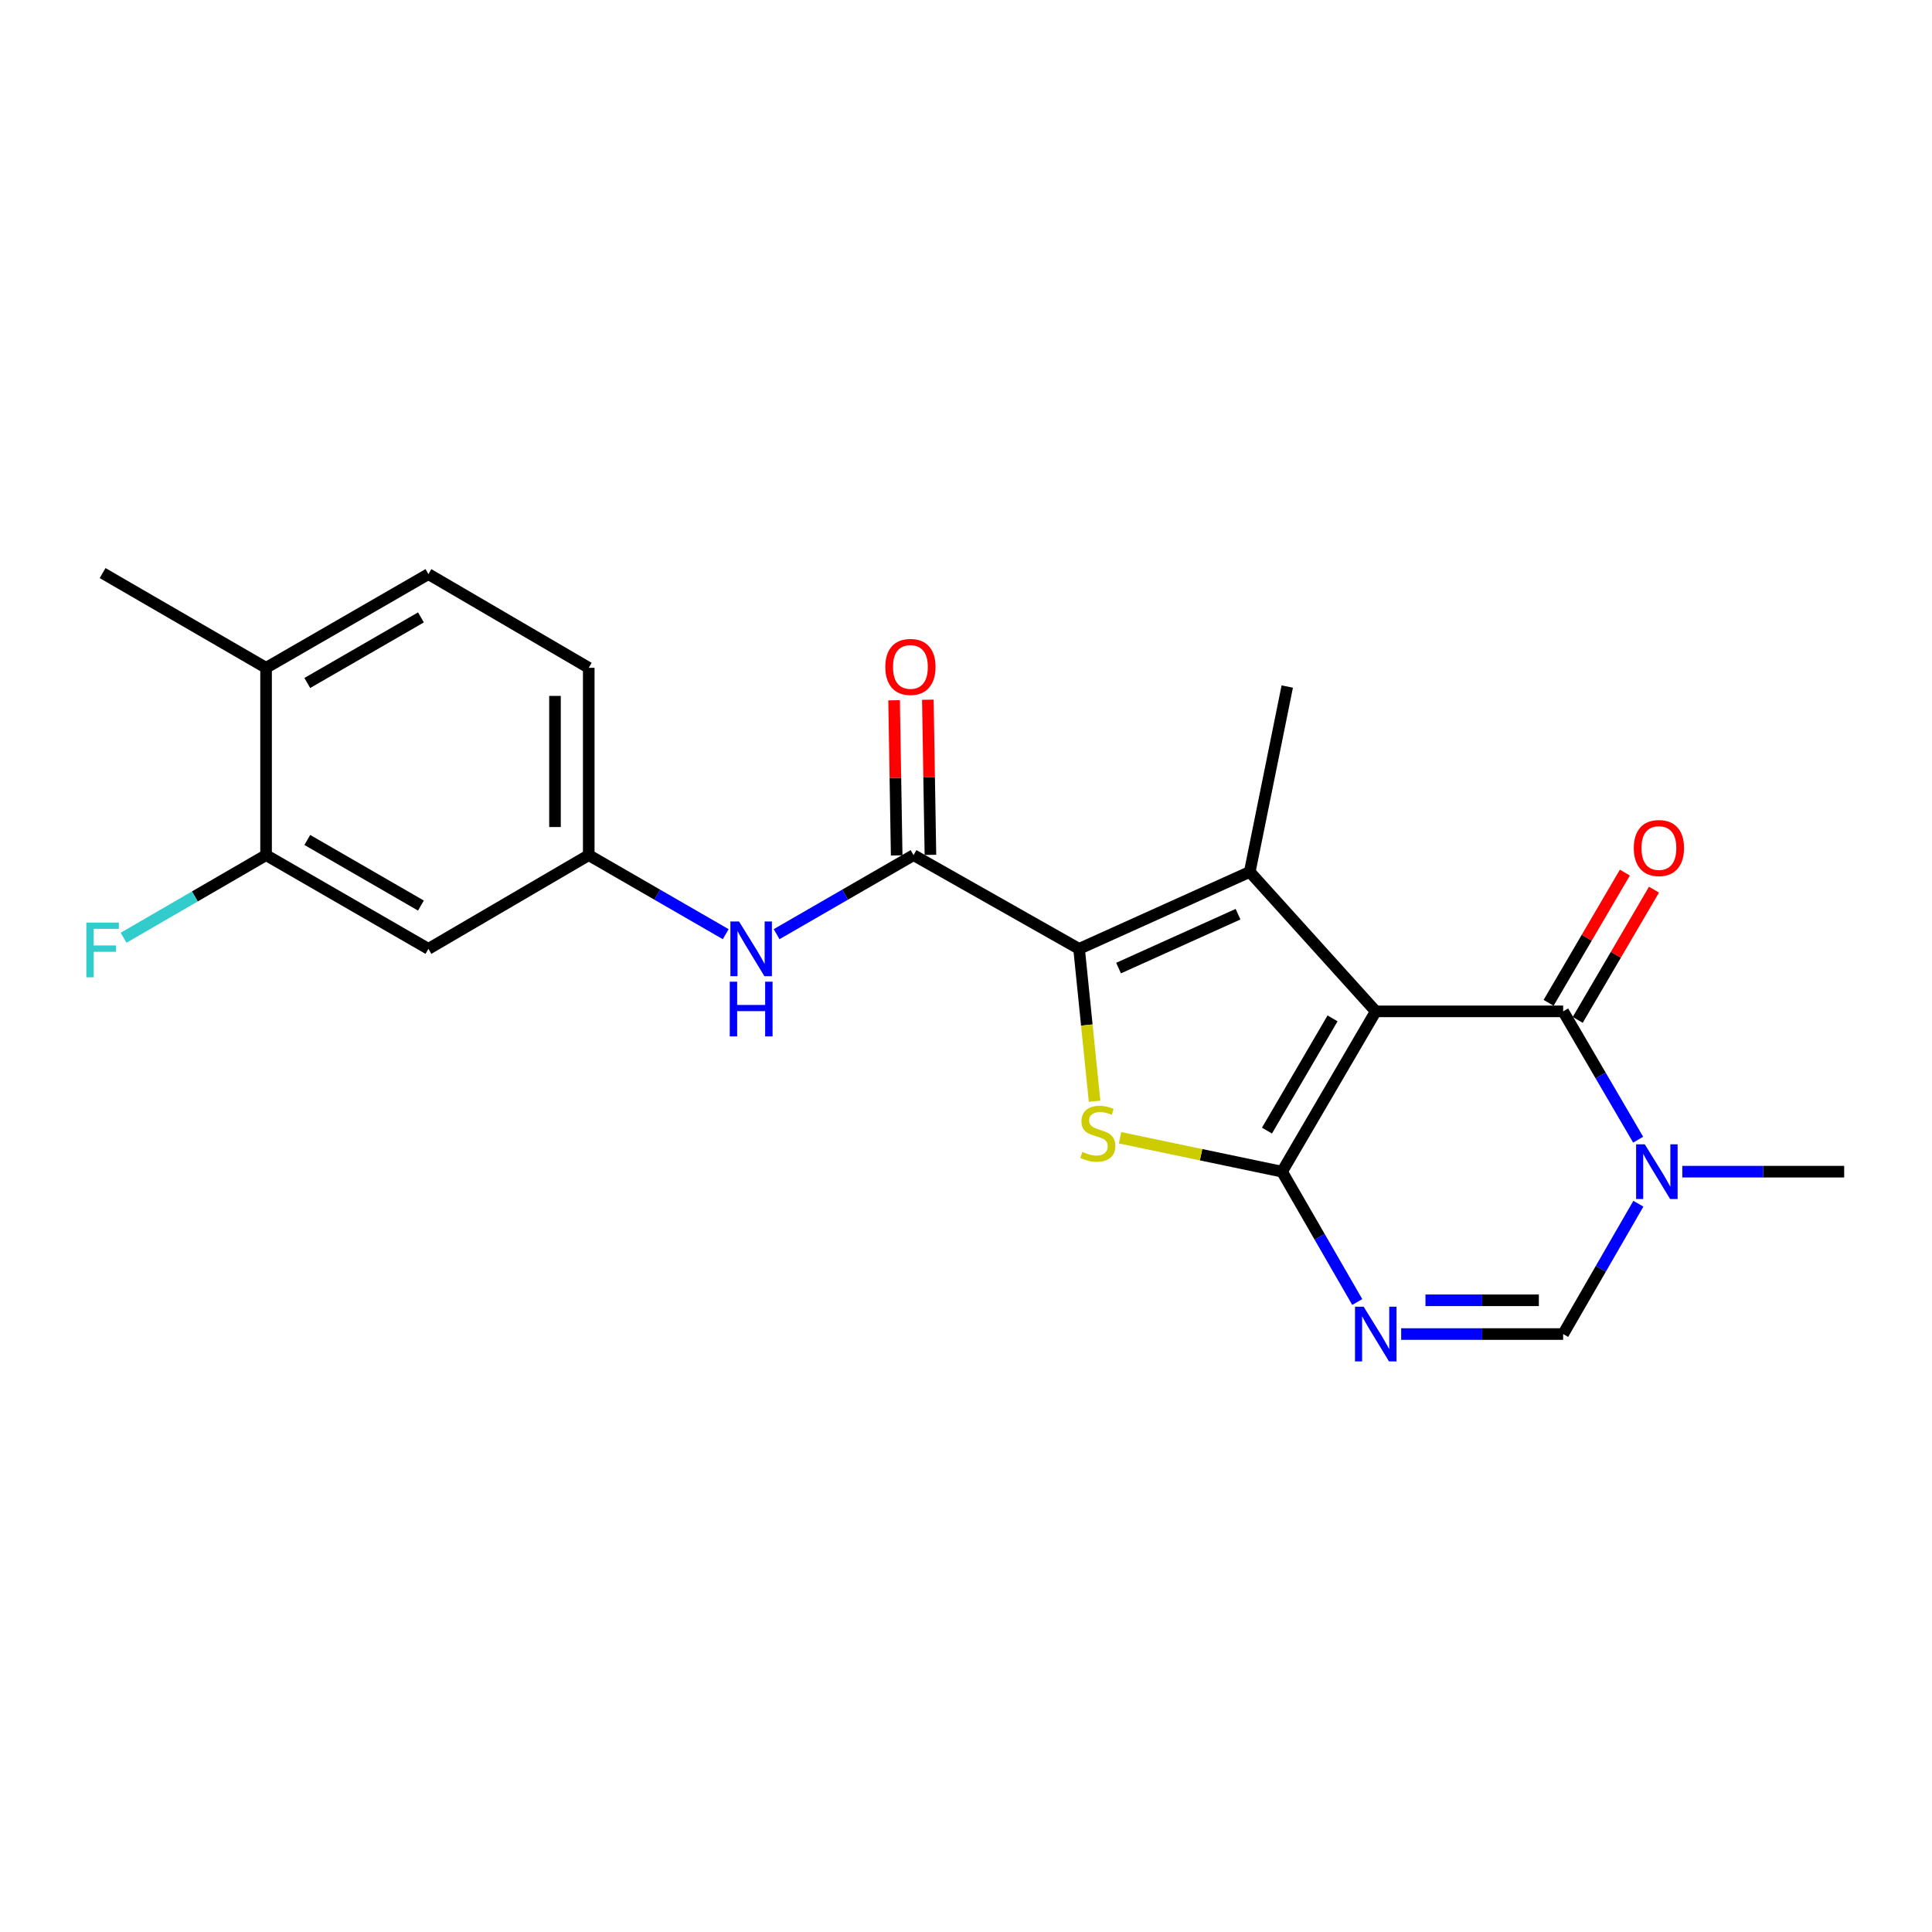 <?xml version='1.0' encoding='iso-8859-1'?>
<svg version='1.1' baseProfile='full'
              xmlns='http://www.w3.org/2000/svg'
                      xmlns:rdkit='http://www.rdkit.org/xml'
                      xmlns:xlink='http://www.w3.org/1999/xlink'
                  xml:space='preserve'
width='1000px' height='1000px' viewBox='0 0 1000 1000'>
<!-- END OF HEADER -->
<rect style='opacity:1.0;fill:#FFFFFF;stroke:none' width='1000' height='1000' x='0' y='0'> </rect>
<path class='bond-0' d='M 712.084,523.479 L 663.592,606.457' style='fill:none;fill-rule:evenodd;stroke:#000000;stroke-width:6px;stroke-linecap:butt;stroke-linejoin:miter;stroke-opacity:1' />
<path class='bond-0' d='M 689.726,527.11 L 655.781,585.195' style='fill:none;fill-rule:evenodd;stroke:#000000;stroke-width:6px;stroke-linecap:butt;stroke-linejoin:miter;stroke-opacity:1' />
<path class='bond-1' d='M 712.084,523.479 L 646.877,451.284' style='fill:none;fill-rule:evenodd;stroke:#000000;stroke-width:6px;stroke-linecap:butt;stroke-linejoin:miter;stroke-opacity:1' />
<path class='bond-4' d='M 712.084,523.479 L 809.088,523.479' style='fill:none;fill-rule:evenodd;stroke:#000000;stroke-width:6px;stroke-linecap:butt;stroke-linejoin:miter;stroke-opacity:1' />
<path class='bond-3' d='M 663.592,606.457 L 621.668,597.684' style='fill:none;fill-rule:evenodd;stroke:#000000;stroke-width:6px;stroke-linecap:butt;stroke-linejoin:miter;stroke-opacity:1' />
<path class='bond-3' d='M 621.668,597.684 L 579.744,588.911' style='fill:none;fill-rule:evenodd;stroke:#CCCC00;stroke-width:6px;stroke-linecap:butt;stroke-linejoin:miter;stroke-opacity:1' />
<path class='bond-5' d='M 663.592,606.457 L 683.053,640.187' style='fill:none;fill-rule:evenodd;stroke:#000000;stroke-width:6px;stroke-linecap:butt;stroke-linejoin:miter;stroke-opacity:1' />
<path class='bond-5' d='M 683.053,640.187 L 702.514,673.918' style='fill:none;fill-rule:evenodd;stroke:#0000FF;stroke-width:6px;stroke-linecap:butt;stroke-linejoin:miter;stroke-opacity:1' />
<path class='bond-2' d='M 646.877,451.284 L 558.531,491.128' style='fill:none;fill-rule:evenodd;stroke:#000000;stroke-width:6px;stroke-linecap:butt;stroke-linejoin:miter;stroke-opacity:1' />
<path class='bond-2' d='M 640.808,473.187 L 578.966,501.078' style='fill:none;fill-rule:evenodd;stroke:#000000;stroke-width:6px;stroke-linecap:butt;stroke-linejoin:miter;stroke-opacity:1' />
<path class='bond-17' d='M 646.877,451.284 L 666.28,355.357' style='fill:none;fill-rule:evenodd;stroke:#000000;stroke-width:6px;stroke-linecap:butt;stroke-linejoin:miter;stroke-opacity:1' />
<path class='bond-7' d='M 558.531,491.128 L 472.854,442.616' style='fill:none;fill-rule:evenodd;stroke:#000000;stroke-width:6px;stroke-linecap:butt;stroke-linejoin:miter;stroke-opacity:1' />
<path class='bond-22' d='M 558.531,491.128 L 562.54,530.556' style='fill:none;fill-rule:evenodd;stroke:#000000;stroke-width:6px;stroke-linecap:butt;stroke-linejoin:miter;stroke-opacity:1' />
<path class='bond-22' d='M 562.54,530.556 L 566.549,569.985' style='fill:none;fill-rule:evenodd;stroke:#CCCC00;stroke-width:6px;stroke-linecap:butt;stroke-linejoin:miter;stroke-opacity:1' />
<path class='bond-6' d='M 809.088,523.479 L 828.498,556.687' style='fill:none;fill-rule:evenodd;stroke:#000000;stroke-width:6px;stroke-linecap:butt;stroke-linejoin:miter;stroke-opacity:1' />
<path class='bond-6' d='M 828.498,556.687 L 847.909,589.894' style='fill:none;fill-rule:evenodd;stroke:#0000FF;stroke-width:6px;stroke-linecap:butt;stroke-linejoin:miter;stroke-opacity:1' />
<path class='bond-13' d='M 816.626,527.894 L 836.366,494.19' style='fill:none;fill-rule:evenodd;stroke:#000000;stroke-width:6px;stroke-linecap:butt;stroke-linejoin:miter;stroke-opacity:1' />
<path class='bond-13' d='M 836.366,494.19 L 856.105,460.486' style='fill:none;fill-rule:evenodd;stroke:#FF0000;stroke-width:6px;stroke-linecap:butt;stroke-linejoin:miter;stroke-opacity:1' />
<path class='bond-13' d='M 801.55,519.064 L 821.29,485.36' style='fill:none;fill-rule:evenodd;stroke:#000000;stroke-width:6px;stroke-linecap:butt;stroke-linejoin:miter;stroke-opacity:1' />
<path class='bond-13' d='M 821.29,485.36 L 841.029,451.657' style='fill:none;fill-rule:evenodd;stroke:#FF0000;stroke-width:6px;stroke-linecap:butt;stroke-linejoin:miter;stroke-opacity:1' />
<path class='bond-23' d='M 725.249,690.503 L 767.168,690.503' style='fill:none;fill-rule:evenodd;stroke:#0000FF;stroke-width:6px;stroke-linecap:butt;stroke-linejoin:miter;stroke-opacity:1' />
<path class='bond-23' d='M 767.168,690.503 L 809.088,690.503' style='fill:none;fill-rule:evenodd;stroke:#000000;stroke-width:6px;stroke-linecap:butt;stroke-linejoin:miter;stroke-opacity:1' />
<path class='bond-23' d='M 737.825,673.032 L 767.168,673.032' style='fill:none;fill-rule:evenodd;stroke:#0000FF;stroke-width:6px;stroke-linecap:butt;stroke-linejoin:miter;stroke-opacity:1' />
<path class='bond-23' d='M 767.168,673.032 L 796.512,673.032' style='fill:none;fill-rule:evenodd;stroke:#000000;stroke-width:6px;stroke-linecap:butt;stroke-linejoin:miter;stroke-opacity:1' />
<path class='bond-8' d='M 848.018,623.043 L 828.553,656.773' style='fill:none;fill-rule:evenodd;stroke:#0000FF;stroke-width:6px;stroke-linecap:butt;stroke-linejoin:miter;stroke-opacity:1' />
<path class='bond-8' d='M 828.553,656.773 L 809.088,690.503' style='fill:none;fill-rule:evenodd;stroke:#000000;stroke-width:6px;stroke-linecap:butt;stroke-linejoin:miter;stroke-opacity:1' />
<path class='bond-20' d='M 870.754,606.457 L 912.65,606.457' style='fill:none;fill-rule:evenodd;stroke:#0000FF;stroke-width:6px;stroke-linecap:butt;stroke-linejoin:miter;stroke-opacity:1' />
<path class='bond-20' d='M 912.65,606.457 L 954.545,606.457' style='fill:none;fill-rule:evenodd;stroke:#000000;stroke-width:6px;stroke-linecap:butt;stroke-linejoin:miter;stroke-opacity:1' />
<path class='bond-9' d='M 472.854,442.616 L 437.41,463.073' style='fill:none;fill-rule:evenodd;stroke:#000000;stroke-width:6px;stroke-linecap:butt;stroke-linejoin:miter;stroke-opacity:1' />
<path class='bond-9' d='M 437.41,463.073 L 401.965,483.529' style='fill:none;fill-rule:evenodd;stroke:#0000FF;stroke-width:6px;stroke-linecap:butt;stroke-linejoin:miter;stroke-opacity:1' />
<path class='bond-14' d='M 481.589,442.471 L 480.921,402.32' style='fill:none;fill-rule:evenodd;stroke:#000000;stroke-width:6px;stroke-linecap:butt;stroke-linejoin:miter;stroke-opacity:1' />
<path class='bond-14' d='M 480.921,402.32 L 480.254,362.17' style='fill:none;fill-rule:evenodd;stroke:#FF0000;stroke-width:6px;stroke-linecap:butt;stroke-linejoin:miter;stroke-opacity:1' />
<path class='bond-14' d='M 464.12,442.761 L 463.453,402.611' style='fill:none;fill-rule:evenodd;stroke:#000000;stroke-width:6px;stroke-linecap:butt;stroke-linejoin:miter;stroke-opacity:1' />
<path class='bond-14' d='M 463.453,402.611 L 462.785,362.46' style='fill:none;fill-rule:evenodd;stroke:#FF0000;stroke-width:6px;stroke-linecap:butt;stroke-linejoin:miter;stroke-opacity:1' />
<path class='bond-12' d='M 375.632,483.53 L 340.182,463.073' style='fill:none;fill-rule:evenodd;stroke:#0000FF;stroke-width:6px;stroke-linecap:butt;stroke-linejoin:miter;stroke-opacity:1' />
<path class='bond-12' d='M 340.182,463.073 L 304.733,442.616' style='fill:none;fill-rule:evenodd;stroke:#000000;stroke-width:6px;stroke-linecap:butt;stroke-linejoin:miter;stroke-opacity:1' />
<path class='bond-10' d='M 137.718,442.616 L 221.745,491.128' style='fill:none;fill-rule:evenodd;stroke:#000000;stroke-width:6px;stroke-linecap:butt;stroke-linejoin:miter;stroke-opacity:1' />
<path class='bond-10' d='M 159.057,434.762 L 217.876,468.72' style='fill:none;fill-rule:evenodd;stroke:#000000;stroke-width:6px;stroke-linecap:butt;stroke-linejoin:miter;stroke-opacity:1' />
<path class='bond-18' d='M 137.718,442.616 L 100.846,463.998' style='fill:none;fill-rule:evenodd;stroke:#000000;stroke-width:6px;stroke-linecap:butt;stroke-linejoin:miter;stroke-opacity:1' />
<path class='bond-18' d='M 100.846,463.998 L 63.974,485.38' style='fill:none;fill-rule:evenodd;stroke:#33CCCC;stroke-width:6px;stroke-linecap:butt;stroke-linejoin:miter;stroke-opacity:1' />
<path class='bond-24' d='M 137.718,442.616 L 137.718,345.661' style='fill:none;fill-rule:evenodd;stroke:#000000;stroke-width:6px;stroke-linecap:butt;stroke-linejoin:miter;stroke-opacity:1' />
<path class='bond-11' d='M 221.745,491.128 L 304.733,442.616' style='fill:none;fill-rule:evenodd;stroke:#000000;stroke-width:6px;stroke-linecap:butt;stroke-linejoin:miter;stroke-opacity:1' />
<path class='bond-19' d='M 304.733,442.616 L 304.733,345.661' style='fill:none;fill-rule:evenodd;stroke:#000000;stroke-width:6px;stroke-linecap:butt;stroke-linejoin:miter;stroke-opacity:1' />
<path class='bond-19' d='M 287.262,428.073 L 287.262,360.204' style='fill:none;fill-rule:evenodd;stroke:#000000;stroke-width:6px;stroke-linecap:butt;stroke-linejoin:miter;stroke-opacity:1' />
<path class='bond-15' d='M 137.718,345.661 L 221.745,297.159' style='fill:none;fill-rule:evenodd;stroke:#000000;stroke-width:6px;stroke-linecap:butt;stroke-linejoin:miter;stroke-opacity:1' />
<path class='bond-15' d='M 159.056,353.517 L 217.875,319.565' style='fill:none;fill-rule:evenodd;stroke:#000000;stroke-width:6px;stroke-linecap:butt;stroke-linejoin:miter;stroke-opacity:1' />
<path class='bond-21' d='M 137.718,345.661 L 53.109,296.625' style='fill:none;fill-rule:evenodd;stroke:#000000;stroke-width:6px;stroke-linecap:butt;stroke-linejoin:miter;stroke-opacity:1' />
<path class='bond-16' d='M 221.745,297.159 L 304.733,345.661' style='fill:none;fill-rule:evenodd;stroke:#000000;stroke-width:6px;stroke-linecap:butt;stroke-linejoin:miter;stroke-opacity:1' />
<path  class='atom-4' d='M 560.228 596.221
Q 560.548 596.341, 561.868 596.901
Q 563.188 597.461, 564.628 597.821
Q 566.108 598.141, 567.548 598.141
Q 570.228 598.141, 571.788 596.861
Q 573.348 595.541, 573.348 593.261
Q 573.348 591.701, 572.548 590.741
Q 571.788 589.781, 570.588 589.261
Q 569.388 588.741, 567.388 588.141
Q 564.868 587.381, 563.348 586.661
Q 561.868 585.941, 560.788 584.421
Q 559.748 582.901, 559.748 580.341
Q 559.748 576.781, 562.148 574.581
Q 564.588 572.381, 569.388 572.381
Q 572.668 572.381, 576.388 573.941
L 575.468 577.021
Q 572.068 575.621, 569.508 575.621
Q 566.748 575.621, 565.228 576.781
Q 563.708 577.901, 563.748 579.861
Q 563.748 581.381, 564.508 582.301
Q 565.308 583.221, 566.428 583.741
Q 567.588 584.261, 569.508 584.861
Q 572.068 585.661, 573.588 586.461
Q 575.108 587.261, 576.188 588.901
Q 577.308 590.501, 577.308 593.261
Q 577.308 597.181, 574.668 599.301
Q 572.068 601.381, 567.708 601.381
Q 565.188 601.381, 563.268 600.821
Q 561.388 600.301, 559.148 599.381
L 560.228 596.221
' fill='#CCCC00'/>
<path  class='atom-6' d='M 705.824 676.343
L 715.104 691.343
Q 716.024 692.823, 717.504 695.503
Q 718.984 698.183, 719.064 698.343
L 719.064 676.343
L 722.824 676.343
L 722.824 704.663
L 718.944 704.663
L 708.984 688.263
Q 707.824 686.343, 706.584 684.143
Q 705.384 681.943, 705.024 681.263
L 705.024 704.663
L 701.344 704.663
L 701.344 676.343
L 705.824 676.343
' fill='#0000FF'/>
<path  class='atom-7' d='M 851.33 592.297
L 860.61 607.297
Q 861.53 608.777, 863.01 611.457
Q 864.49 614.137, 864.57 614.297
L 864.57 592.297
L 868.33 592.297
L 868.33 620.617
L 864.45 620.617
L 854.49 604.217
Q 853.33 602.297, 852.09 600.097
Q 850.89 597.897, 850.53 597.217
L 850.53 620.617
L 846.85 620.617
L 846.85 592.297
L 851.33 592.297
' fill='#0000FF'/>
<path  class='atom-10' d='M 382.538 476.968
L 391.818 491.968
Q 392.738 493.448, 394.218 496.128
Q 395.698 498.808, 395.778 498.968
L 395.778 476.968
L 399.538 476.968
L 399.538 505.288
L 395.658 505.288
L 385.698 488.888
Q 384.538 486.968, 383.298 484.768
Q 382.098 482.568, 381.738 481.888
L 381.738 505.288
L 378.058 505.288
L 378.058 476.968
L 382.538 476.968
' fill='#0000FF'/>
<path  class='atom-10' d='M 377.718 508.12
L 381.558 508.12
L 381.558 520.16
L 396.038 520.16
L 396.038 508.12
L 399.878 508.12
L 399.878 536.44
L 396.038 536.44
L 396.038 523.36
L 381.558 523.36
L 381.558 536.44
L 377.718 536.44
L 377.718 508.12
' fill='#0000FF'/>
<path  class='atom-14' d='M 845.648 438.94
Q 845.648 432.14, 849.008 428.34
Q 852.368 424.54, 858.648 424.54
Q 864.928 424.54, 868.288 428.34
Q 871.648 432.14, 871.648 438.94
Q 871.648 445.82, 868.248 449.74
Q 864.848 453.62, 858.648 453.62
Q 852.408 453.62, 849.008 449.74
Q 845.648 445.86, 845.648 438.94
M 858.648 450.42
Q 862.968 450.42, 865.288 447.54
Q 867.648 444.62, 867.648 438.94
Q 867.648 433.38, 865.288 430.58
Q 862.968 427.74, 858.648 427.74
Q 854.328 427.74, 851.968 430.54
Q 849.648 433.34, 849.648 438.94
Q 849.648 444.66, 851.968 447.54
Q 854.328 450.42, 858.648 450.42
' fill='#FF0000'/>
<path  class='atom-15' d='M 458.233 345.197
Q 458.233 338.397, 461.593 334.597
Q 464.953 330.797, 471.233 330.797
Q 477.513 330.797, 480.873 334.597
Q 484.233 338.397, 484.233 345.197
Q 484.233 352.077, 480.833 355.997
Q 477.433 359.877, 471.233 359.877
Q 464.993 359.877, 461.593 355.997
Q 458.233 352.117, 458.233 345.197
M 471.233 356.677
Q 475.553 356.677, 477.873 353.797
Q 480.233 350.877, 480.233 345.197
Q 480.233 339.637, 477.873 336.837
Q 475.553 333.997, 471.233 333.997
Q 466.913 333.997, 464.553 336.797
Q 462.233 339.597, 462.233 345.197
Q 462.233 350.917, 464.553 353.797
Q 466.913 356.677, 471.233 356.677
' fill='#FF0000'/>
<path  class='atom-19' d='M 44.689 477.521
L 61.529 477.521
L 61.529 480.761
L 48.489 480.761
L 48.489 489.361
L 60.089 489.361
L 60.089 492.641
L 48.489 492.641
L 48.489 505.841
L 44.689 505.841
L 44.689 477.521
' fill='#33CCCC'/>
</svg>
